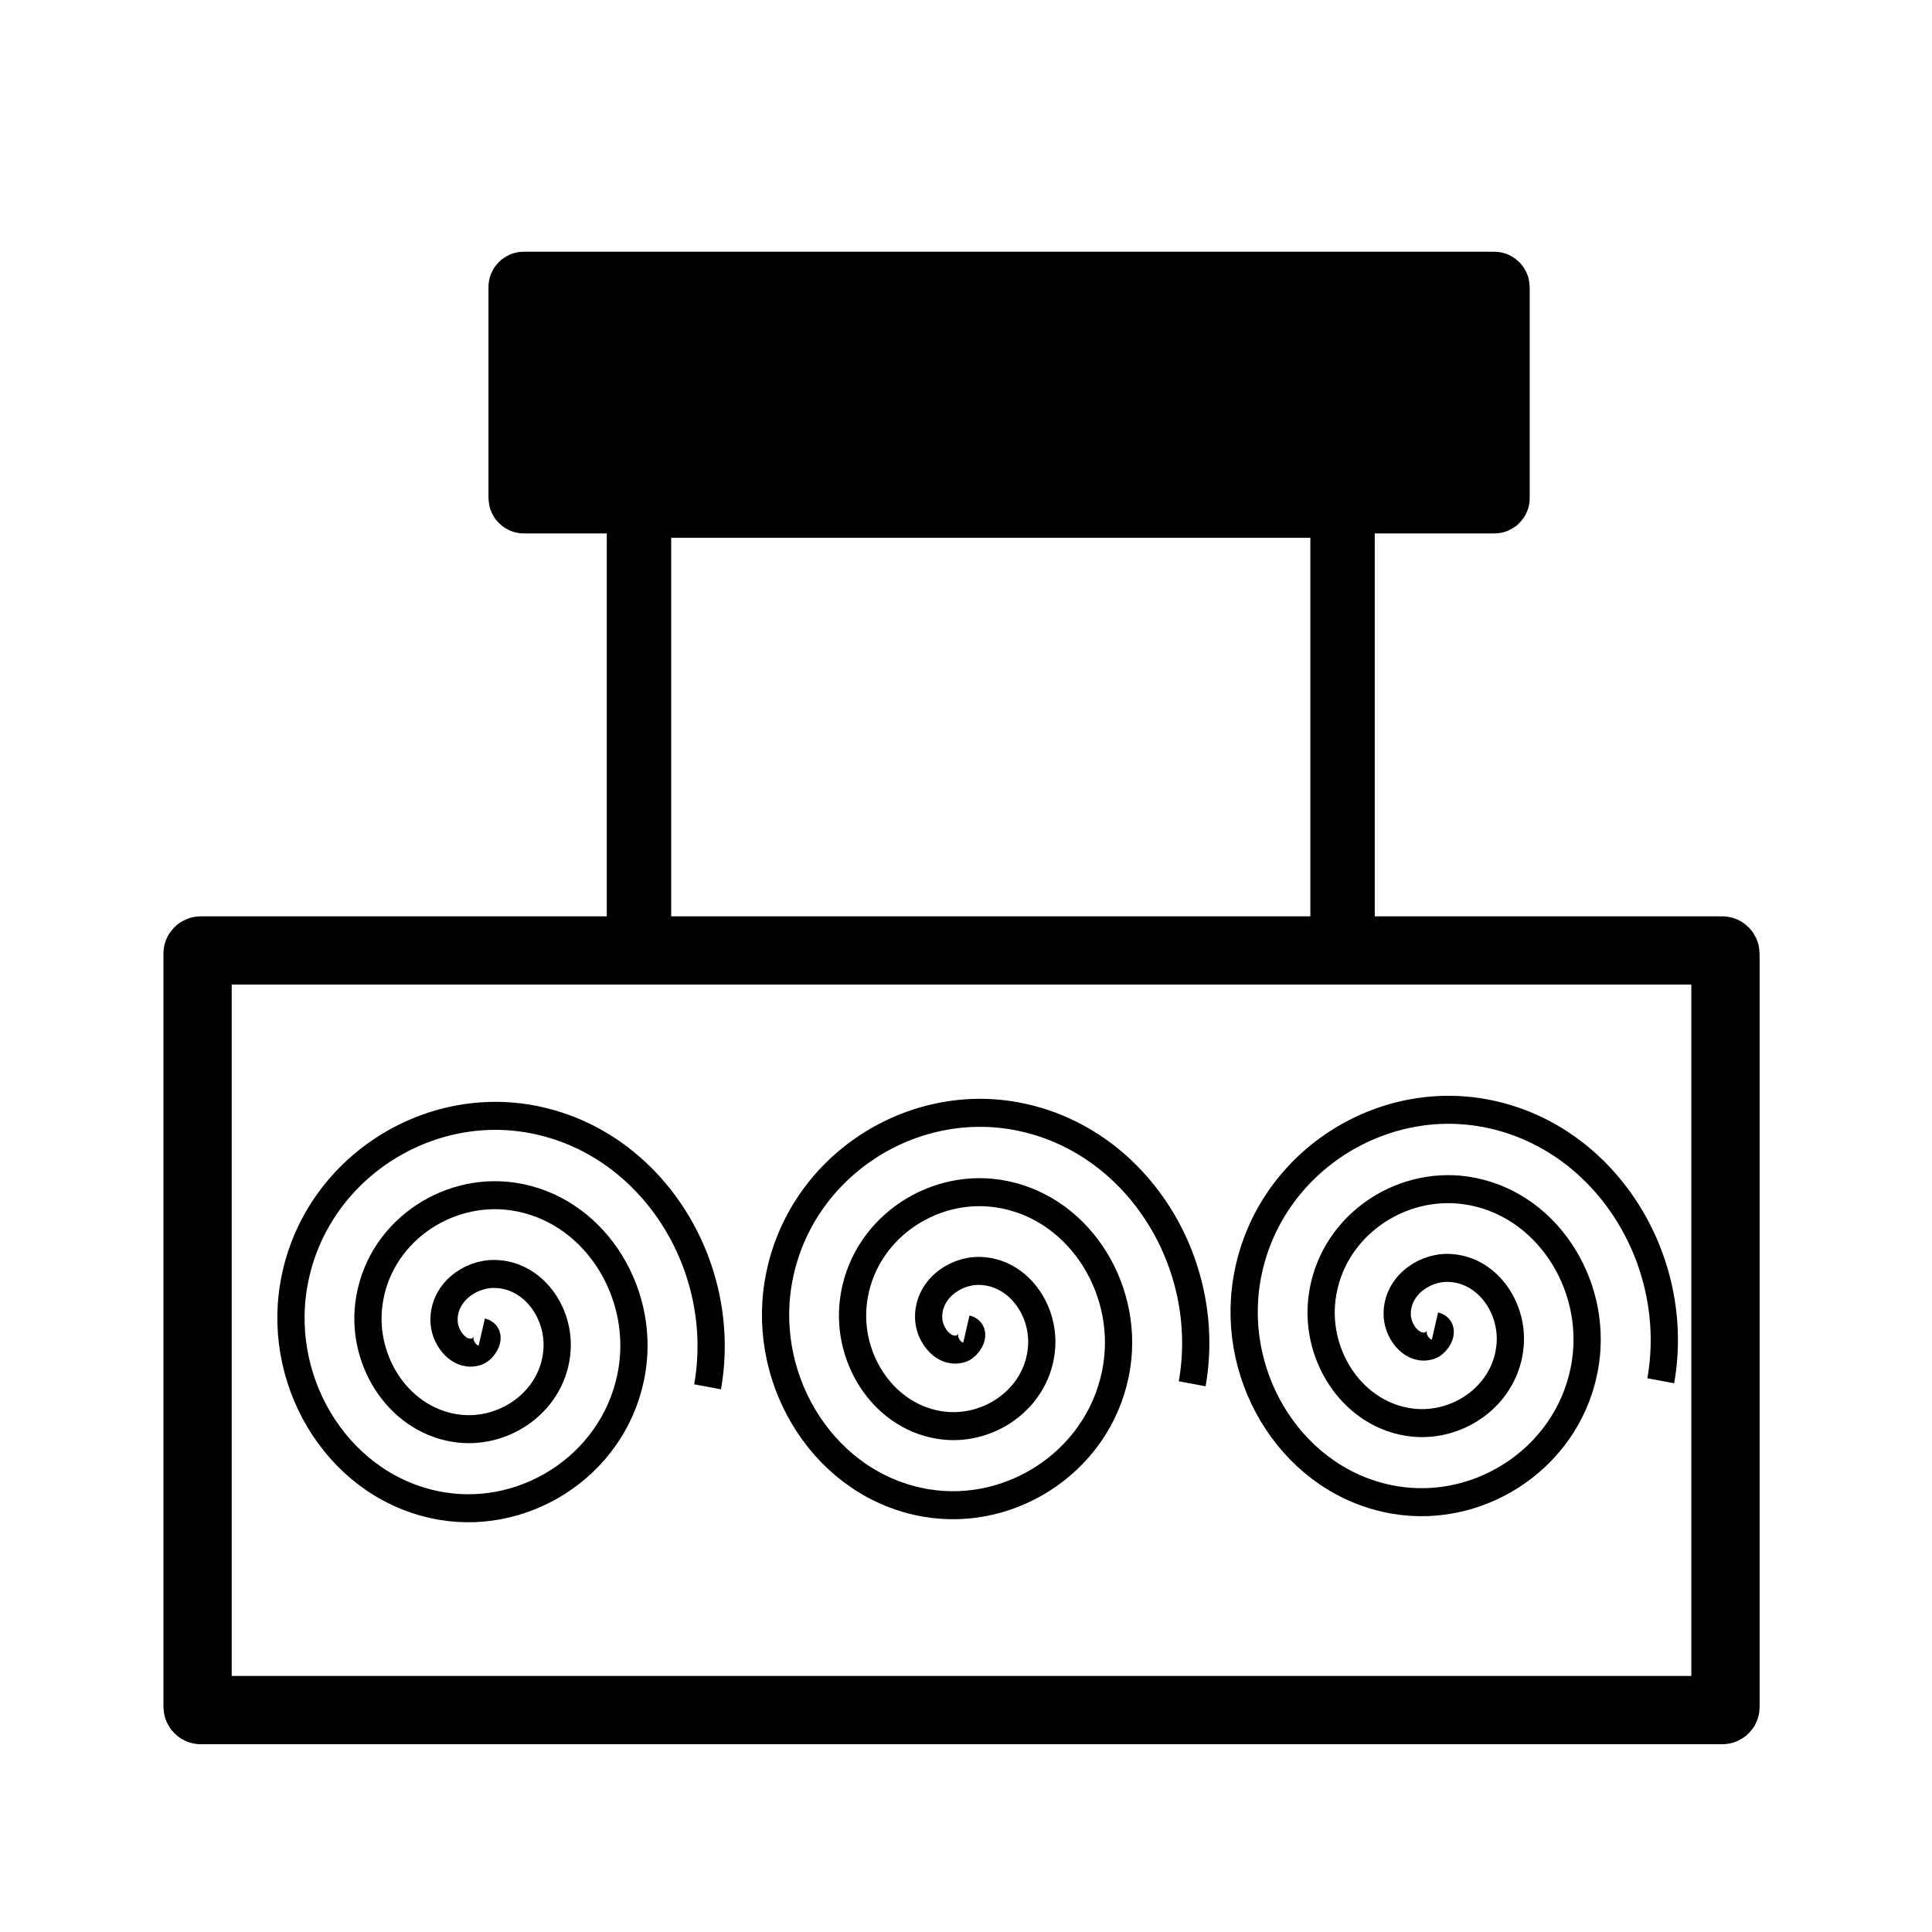 <?xml version="1.0" encoding="UTF-8" standalone="no"?>
<!-- Created with Inkscape (http://www.inkscape.org/) -->

<svg
   xmlns:dc="http://purl.org/dc/elements/1.1/"
   xmlns:cc="http://creativecommons.org/ns#"
   xmlns:rdf="http://www.w3.org/1999/02/22-rdf-syntax-ns#"
   xmlns:svg="http://www.w3.org/2000/svg"
   xmlns="http://www.w3.org/2000/svg"
   xmlns:sodipodi="http://sodipodi.sourceforge.net/DTD/sodipodi-0.dtd"
   xmlns:inkscape="http://www.inkscape.org/namespaces/inkscape"
   width="30mm"
   height="30mm"
   viewBox="0 0 30 30"
   version="1.1"
   id="svg8"
   inkscape:version="0.92.4 (5da689c313, 2019-01-14)"
   sodipodi:docname="ink-coverage.svg"
   enable-background="new">
  <defs
     id="defs2">
    <inkscape:path-effect
       effect="spiro"
       id="path-effect831"
       is_visible="true" />
  </defs>
  <sodipodi:namedview
     id="base"
     pagecolor="#ffffff"
     bordercolor="#666666"
     borderopacity="1.0"
     inkscape:pageopacity="0.0"
     inkscape:pageshadow="2"
     inkscape:zoom="3.959798"
     inkscape:cx="353.90161"
     inkscape:cy="22.898892"
     inkscape:document-units="mm"
     inkscape:current-layer="layer1"
     showgrid="false"
     inkscape:window-width="3840"
     inkscape:window-height="2035"
     inkscape:window-x="-13"
     inkscape:window-y="-13"
     inkscape:window-maximized="1" />
  <g
     inkscape:label="Vrstva 1"
     inkscape:groupmode="layer"
     id="layer1"
     transform="translate(0,-267)">
    <rect
       style="opacity:1;fill:none;fill-opacity:1;stroke:#000000;stroke-width:1.06;stroke-linecap:round;stroke-linejoin:round;stroke-miterlimit:4;stroke-dasharray:none;stroke-opacity:1;paint-order:stroke fill markers"
       id="rect4534"
       width="23.725"
       height="11.795"
       x="3.068"
       y="281.759"
       ry="0.047" />
    <path
       sodipodi:type="spiral"
       style="fill:none;fill-rule:evenodd;stroke:#000000;stroke-width:0.265"
       id="path4536"
       sodipodi:cx="6.8319197"
       sodipodi:cy="287.80103"
       sodipodi:expansion="1"
       sodipodi:revolution="3"
       sodipodi:radius="2.2576218"
       sodipodi:argument="-18.617268"
       sodipodi:t0="0"
       d="m 6.832,287.801 c 0.11,0.026 0.019,0.161 -0.043,0.183 -0.169,0.059 -0.311,-0.117 -0.323,-0.27 -0.021,-0.273 0.242,-0.469 0.496,-0.463 0.373,0.009 0.629,0.368 0.602,0.722 -0.035,0.473 -0.494,0.79 -0.949,0.742 -0.572,-0.061 -0.953,-0.621 -0.882,-1.175 0.085,-0.672 0.747,-1.115 1.402,-1.022 0.771,0.11 1.278,0.874 1.161,1.628 -0.134,0.871 -1,1.441 -1.854,1.301 -0.971,-0.158 -1.604,-1.127 -1.441,-2.081 0.182,-1.07 1.253,-1.767 2.307,-1.581 1.17,0.206 1.93,1.38 1.721,2.534"
       transform="matrix(1.596,0,0,1.641,-3.423,-184.597)" />
    <path
       sodipodi:type="spiral"
       style="fill:none;fill-rule:evenodd;stroke:#000000;stroke-width:0.265"
       id="path4536-3"
       sodipodi:cx="6.8319197"
       sodipodi:cy="287.80103"
       sodipodi:expansion="1"
       sodipodi:revolution="3"
       sodipodi:radius="2.2576218"
       sodipodi:argument="-18.617268"
       sodipodi:t0="0"
       d="m 6.832,287.801 c 0.11,0.026 0.019,0.161 -0.043,0.183 -0.169,0.059 -0.311,-0.117 -0.323,-0.27 -0.021,-0.273 0.242,-0.469 0.496,-0.463 0.373,0.009 0.629,0.368 0.602,0.722 -0.035,0.473 -0.494,0.79 -0.949,0.742 -0.572,-0.061 -0.953,-0.621 -0.882,-1.175 0.085,-0.672 0.747,-1.115 1.402,-1.022 0.771,0.11 1.278,0.874 1.161,1.628 -0.134,0.871 -1,1.441 -1.854,1.301 -0.971,-0.158 -1.604,-1.127 -1.441,-2.081 0.182,-1.07 1.253,-1.767 2.307,-1.581 1.17,0.206 1.93,1.38 1.721,2.534"
       transform="matrix(1.596,0,0,1.641,4.102,-184.644)" />
    <path
       sodipodi:type="spiral"
       style="fill:none;fill-rule:evenodd;stroke:#000000;stroke-width:0.265"
       id="path4536-6"
       sodipodi:cx="6.8319197"
       sodipodi:cy="287.80103"
       sodipodi:expansion="1"
       sodipodi:revolution="3"
       sodipodi:radius="2.2576218"
       sodipodi:argument="-18.617268"
       sodipodi:t0="0"
       d="m 6.832,287.801 c 0.11,0.026 0.019,0.161 -0.043,0.183 -0.169,0.059 -0.311,-0.117 -0.323,-0.27 -0.021,-0.273 0.242,-0.469 0.496,-0.463 0.373,0.009 0.629,0.368 0.602,0.722 -0.035,0.473 -0.494,0.79 -0.949,0.742 -0.572,-0.061 -0.953,-0.621 -0.882,-1.175 0.085,-0.672 0.747,-1.115 1.402,-1.022 0.771,0.11 1.278,0.874 1.161,1.628 -0.134,0.871 -1,1.441 -1.854,1.301 -0.971,-0.158 -1.604,-1.127 -1.441,-2.081 0.182,-1.07 1.253,-1.767 2.307,-1.581 1.17,0.206 1.93,1.38 1.721,2.534"
       transform="matrix(1.596,0,0,1.641,11.378,-184.691)" />
    <rect
       style="opacity:1;fill:none;fill-opacity:1;stroke:#000000;stroke-width:1;stroke-linecap:round;stroke-linejoin:round;stroke-miterlimit:4;stroke-dasharray:none;stroke-opacity:1;paint-order:stroke fill markers"
       id="rect4559"
       width="10.925"
       height="6.882"
       x="9.922"
       y="274.85"
       ry="0.047" />
    <rect
       style="opacity:1;fill:#000000;fill-opacity:1;stroke:#000000;stroke-width:1;stroke-linecap:round;stroke-linejoin:round;stroke-miterlimit:4;stroke-dasharray:none;stroke-opacity:1;paint-order:stroke fill markers"
       id="rect4561"
       width="15.168"
       height="3.374"
       x="8.085"
       y="271.409"
       ry="0.047" />
  </g>
</svg>
